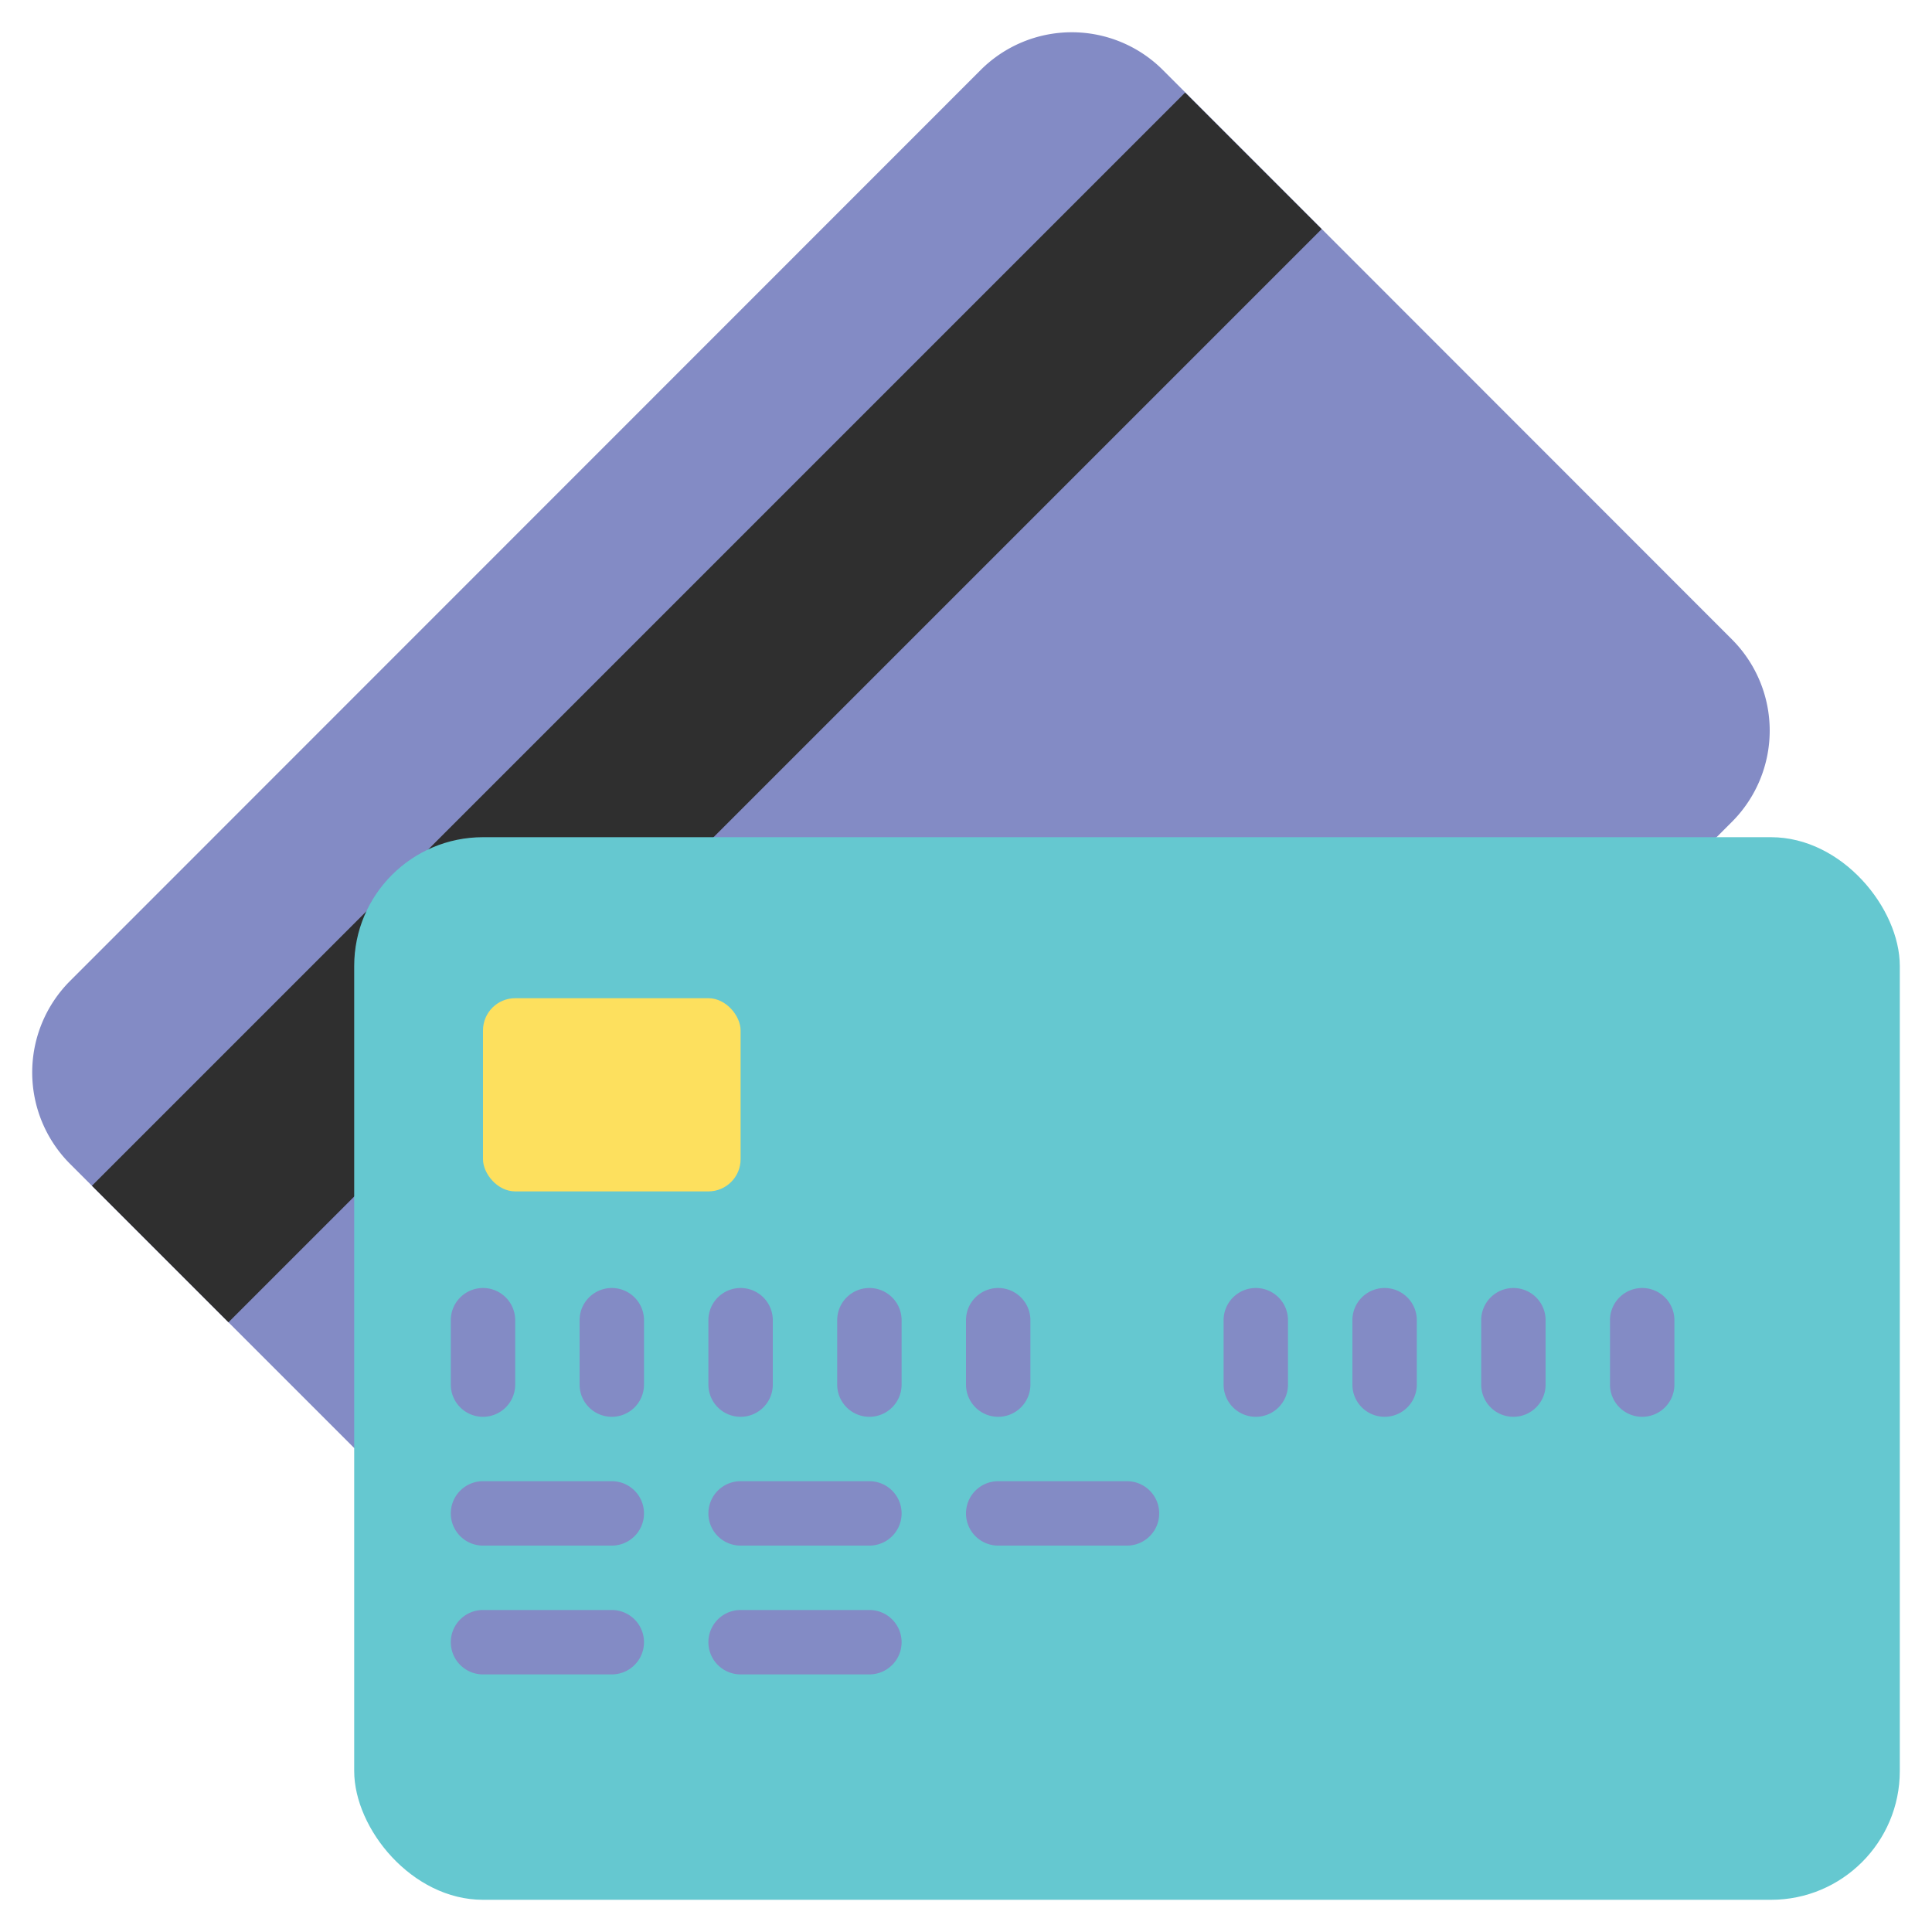 <?xml version="1.0" encoding="UTF-8"?>
<svg xmlns="http://www.w3.org/2000/svg" xmlns:xlink="http://www.w3.org/1999/xlink" version="1.1" width="512" height="512" x="0" y="0" viewBox="0 0 60 60" style="enable-background:new 0 0 512 512" xml:space="preserve" class="">
  <g>
    <path fill="#838bc5" d="m53.31 26 .48-.48a4.008 4.008 0 0 0 0-5.66L36.11 2.17a4 4 0 0 0-5.65 0L2.17 30.47a4.02 4.02 0 0 0 0 5.67L11 44.97z" opacity="1" data-original="#50ad64" class=""></path>
    <path fill="#2f2f2f" d="m2.855 36.825 33.95-33.95 4.24 4.24-33.95 33.95z" opacity="1" data-original="#449956" class=""></path>
    <rect width="48" height="33" x="11" y="26" fill="#65c8d0" rx="4" opacity="1" data-original="#5fc77d" class=""></rect>
    <rect width="8" height="6" x="15" y="31" fill="#fde05e" rx="1" opacity="1" data-original="#fde05e" class=""></rect>
    <g fill="#e1efff">
      <path d="M15 44a1 1 0 0 1-1-1v-2a1 1 0 0 1 2 0v2a1 1 0 0 1-1 1zM19 44a1 1 0 0 1-1-1v-2a1 1 0 0 1 2 0v2a1 1 0 0 1-1 1zM23 44a1 1 0 0 1-1-1v-2a1 1 0 0 1 2 0v2a1 1 0 0 1-1 1zM27 44a1 1 0 0 1-1-1v-2a1 1 0 0 1 2 0v2a1 1 0 0 1-1 1zM31 44a1 1 0 0 1-1-1v-2a1 1 0 0 1 2 0v2a1 1 0 0 1-1 1zM39 44a1 1 0 0 1-1-1v-2a1 1 0 0 1 2 0v2a1 1 0 0 1-1 1zM43 44a1 1 0 0 1-1-1v-2a1 1 0 0 1 2 0v2a1 1 0 0 1-1 1zM47 44a1 1 0 0 1-1-1v-2a1 1 0 0 1 2 0v2a1 1 0 0 1-1 1zM51 44a1 1 0 0 1-1-1v-2a1 1 0 0 1 2 0v2a1 1 0 0 1-1 1z" fill="#838bc5" opacity="1" data-original="#e1efff" class=""></path>
    </g>
    <path fill="#838bc5" d="M19 48h-4a1 1 0 0 1 0-2h4a1 1 0 0 1 0 2zM27 48h-4a1 1 0 0 1 0-2h4a1 1 0 0 1 0 2zM19 52h-4a1 1 0 0 1 0-2h4a1 1 0 0 1 0 2zM27 52h-4a1 1 0 0 1 0-2h4a1 1 0 0 1 0 2zM35 48h-4a1 1 0 0 1 0-2h4a1 1 0 0 1 0 2z" opacity="1" data-original="#50ad64" class=""></path>
  </g>
</svg>
